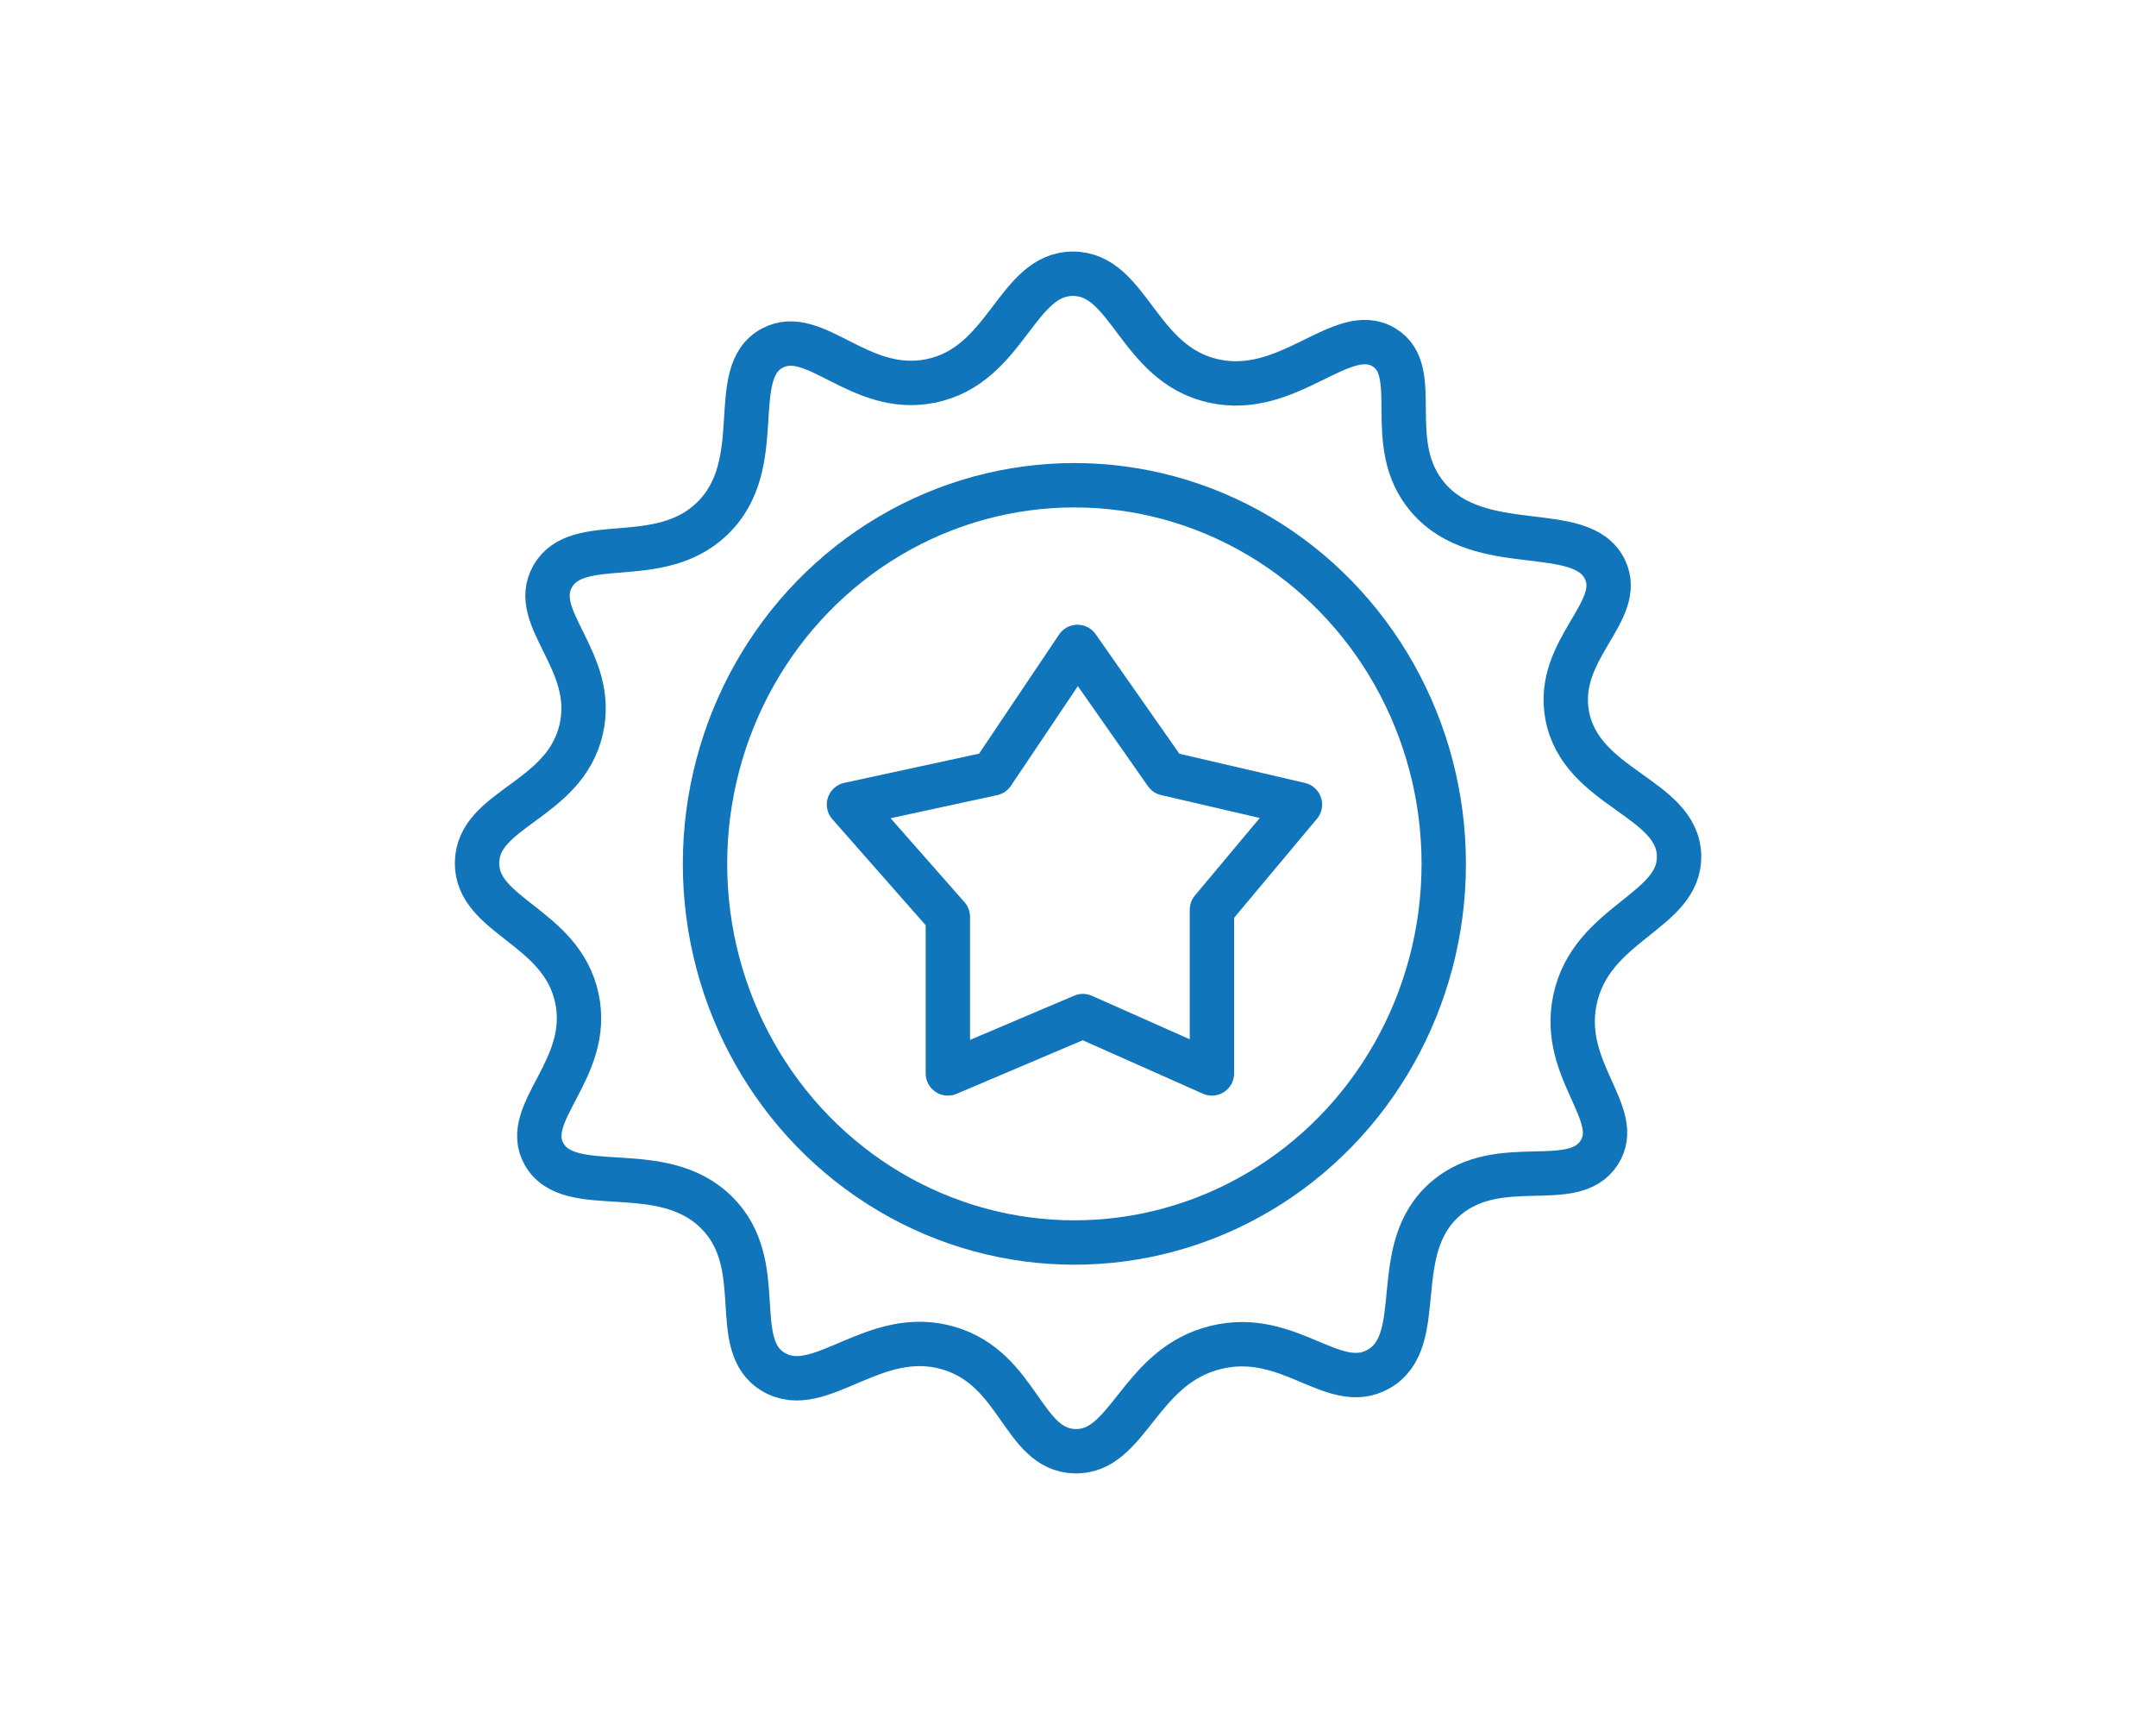 <?xml version="1.0" encoding="UTF-8"?>
<svg id="Layer_1" data-name="Layer 1" xmlns="http://www.w3.org/2000/svg" viewBox="0 0 500 400">
  <defs>
    <style>
      .cls-1 {
        fill: none;
        stroke: #1175bb;
        stroke-linecap: round;
        stroke-linejoin: round;
        stroke-width: 10.29px;
      }
    </style>
  </defs>
  <polygon class="cls-1" points="196.89 186.56 230.17 179.35 249.88 150.01 270.43 179.35 301.47 186.56 281.06 210.95 281.06 248.91 251.14 235.61 219.82 248.91 219.82 212.61 196.89 186.56"/>
  <ellipse class="cls-1" cx="249.16" cy="200.32" rx="85.66" ry="87.8"/>
  <path class="cls-1" d="M389.38,198.39c.39,13.07-20.39,15.45-24.14,33.49-3.42,16.47,11.44,26.43,5.62,35.42-6.05,9.35-23.13.09-35.47,10.53-13.82,11.7-3.93,33.11-15.79,39.69-10.38,5.76-20.55-9.18-37.53-5.1-18.06,4.34-20.25,24.54-32.9,24.09-12.13-.43-12.79-19.07-29.18-23.9-17.36-5.11-29.84,11.91-40.59,5.55-10.72-6.34-.95-24.85-13.24-37.02-12.83-12.7-34.04-2.98-39.99-13.53-5.43-9.62,11.11-19.62,7.62-36.11-3.56-16.8-23.37-18.93-23.16-31.51.21-12.63,20.28-14.22,24.14-30.82,3.7-15.93-12.15-25.76-6.61-35.5,5.82-10.25,24.57-1.51,36.94-13.35,13.29-12.72,3.12-33.84,14.04-39.61,9.87-5.21,20.13,10.99,36.71,7.62,17.7-3.6,19.78-24.88,33.01-24.85,13.1.02,14.94,20.9,32.53,24.85,17.55,3.94,29.82-13.67,39.56-7.79,9.27,5.6-.46,22.38,10.22,34.84,12.11,14.13,35.59,5.3,41.04,16.68,4.67,9.76-11.57,18.44-8.77,33.75,3.11,17.04,25.56,19.03,25.96,32.58Z"/>
</svg>